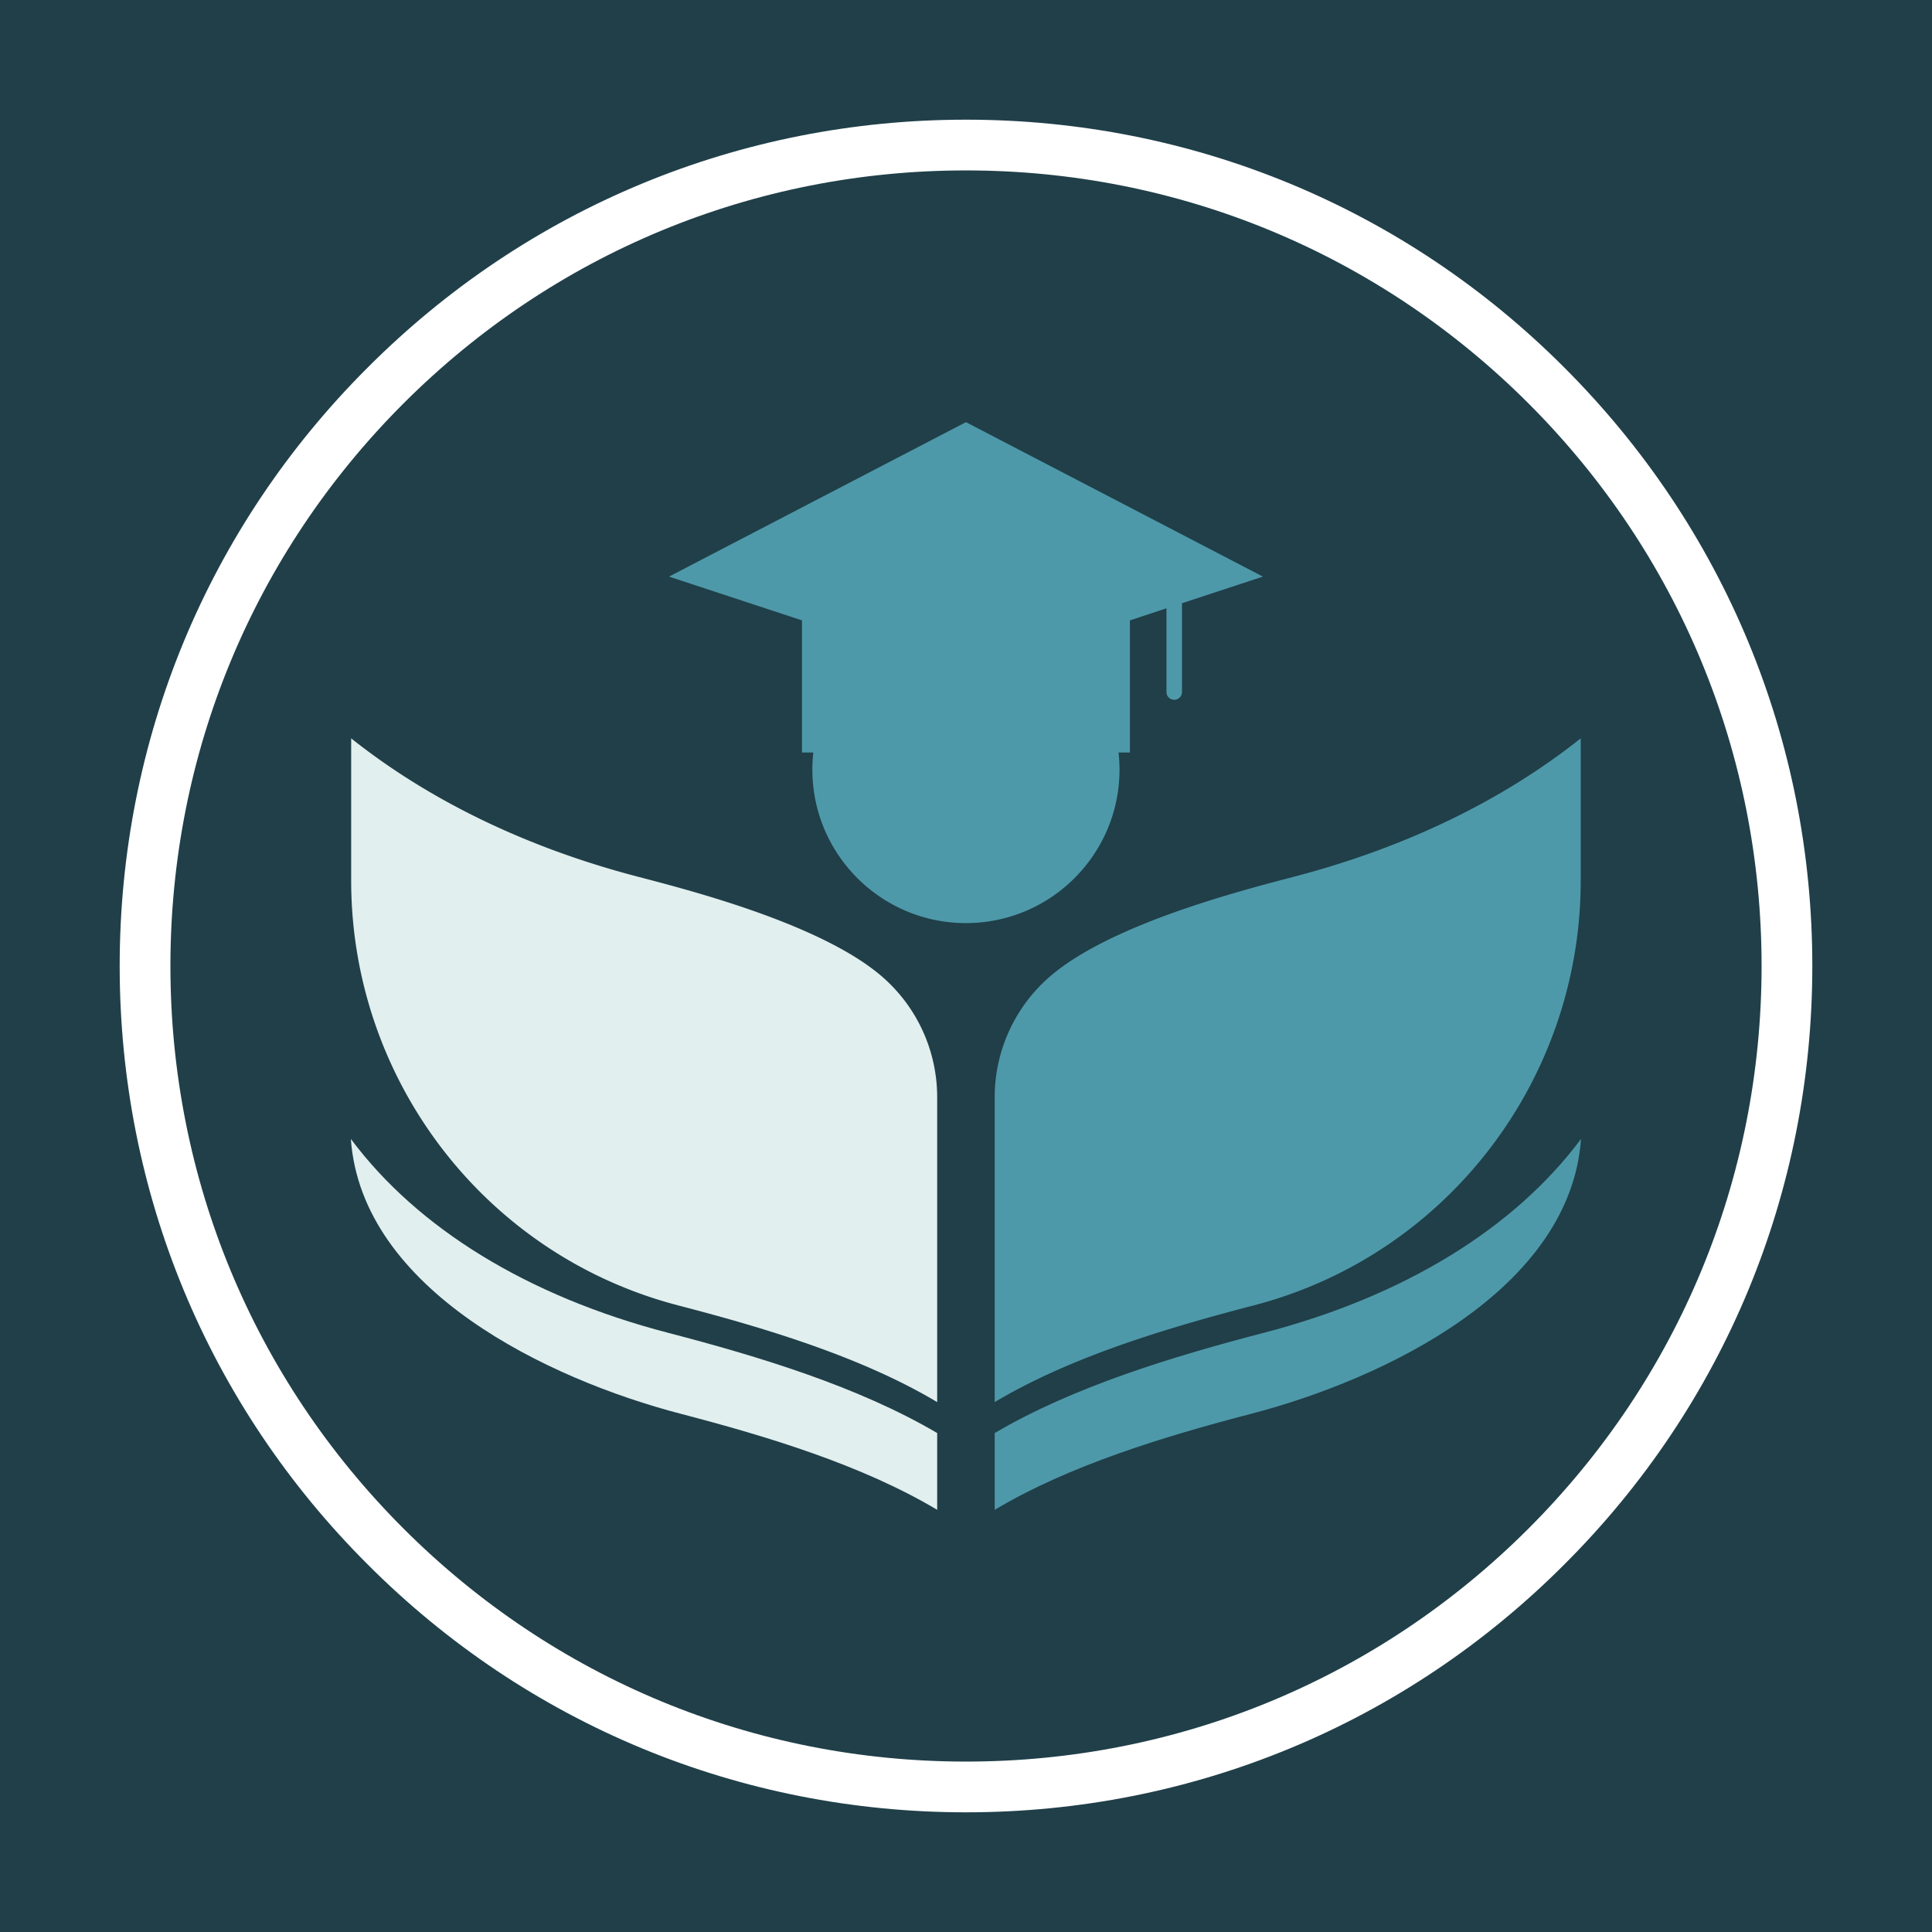 <?xml version="1.0" encoding="UTF-8"?>
<svg data-bbox="-37.5 -37.5 450 450" height="500" viewBox="0 0 375 375" width="500" xmlns="http://www.w3.org/2000/svg" data-type="color">
    <g>
        <defs>
            <clipPath id="442be178-d23d-4f98-943a-aa784e57904a">
                <path d="M23.23 23.23h328.54v328.54H23.23Zm0 0"/>
            </clipPath>
            <clipPath id="1134b03c-c620-4172-8767-c5c88e98b25d">
                <path d="M187.5 351.77c-43.86 0-85.156-17.07-116.145-48.125C40.301 272.656 23.23 231.359 23.23 187.5c0-43.86 17.07-85.156 48.125-116.145C102.344 40.301 143.641 23.23 187.5 23.23c43.86 0 85.156 17.07 116.145 48.125 31.054 31.055 48.125 72.286 48.125 116.145 0 43.86-17.07 85.156-48.125 116.145-30.989 31.054-72.286 48.125-116.145 48.125Zm0-318.692c-41.23 0-80.035 16.086-109.188 45.234C49.165 107.465 33.078 146.27 33.078 187.5c0 41.23 16.086 80.035 45.234 109.188 29.153 29.148 67.958 45.234 109.188 45.234 41.23 0 80.035-16.086 109.188-45.235 29.148-29.152 45.234-67.957 45.234-109.187 0-41.23-16.086-80.035-45.235-109.188C267.536 49.165 228.73 33.078 187.5 33.078Zm0 0"/>
            </clipPath>
            <clipPath id="f8ad63da-d731-4140-935c-4a34202b8420">
                <path d="M129 81.934h117V180H129Zm0 0"/>
            </clipPath>
            <clipPath id="e30536ad-4534-483c-8d1a-74ae843d4bf9">
                <path d="M193 221h114v72.434H193Zm0 0"/>
            </clipPath>
            <clipPath id="d7031477-3b39-4fbf-b2dd-05e3c94a36fc">
                <path d="M68.031 143H182v130H68.031Zm0 0"/>
            </clipPath>
            <clipPath id="3f3bdc65-0969-4c4b-9593-80b400f78776">
                <path d="M68.031 221H182v72.434H68.031Zm0 0"/>
            </clipPath>
        </defs>
        <path fill="#ffffff" d="M412.5-37.5v450h-450v-450h450z" data-color="1"/>
        <path fill="#203f49" d="M412.5-37.5v450h-450v-450h450z" data-color="2"/>
        <g clip-path="url(#442be178-d23d-4f98-943a-aa784e57904a)">
            <g clip-path="url(#1134b03c-c620-4172-8767-c5c88e98b25d)">
                <path d="M23.23 23.23h328.54v328.54H23.23Zm0 0" fill="#ffffff" data-color="1"/>
            </g>
        </g>
        <g clip-path="url(#f8ad63da-d731-4140-935c-4a34202b8420)">
            <path d="m187.488 81.938-57.633 29.98 25.805 8.496v25.648h2.203a30.701 30.701 0 0 0-.183 3.301c0 16.465 13.347 29.809 29.808 29.809s29.809-13.344 29.809-29.809a29.72 29.72 0 0 0-.188-3.3h2.207v-25.649l7.094-2.34v16.301a1.507 1.507 0 0 0 3.012 0v-17.29l15.7-5.167-57.634-29.98" fill="#4e99a9" data-color="3"/>
        </g>
        <g clip-path="url(#e30536ad-4534-483c-8d1a-74ae843d4bf9)">
            <path d="M245.363 258.68c-17.64 4.597-36.93 10.437-52.293 19.472v14.903c14.555-8.68 32.95-14.25 49.754-18.633 25.832-6.73 61.95-24.04 64.055-53.36-12.953 17.375-34.344 30.536-61.516 37.618" fill="#4e99a9" data-color="3"/>
        </g>
        <path d="M251.094 170.188c-10.672 2.78-35.66 9.292-47.305 19.351a30.974 30.974 0 0 0-10.719 23.43v59.176c14.555-8.676 32.946-14.25 49.754-18.63.422-.109.844-.222 1.266-.335 37.09-10.012 62.726-43.852 62.726-82.27v-27.594c-15.128 12.02-33.992 21.207-55.722 26.871" fill="#4e99a9" data-color="3"/>
        <g clip-path="url(#d7031477-3b39-4fbf-b2dd-05e3c94a36fc)">
            <path d="M123.883 170.188c10.672 2.78 35.66 9.292 47.305 19.351a30.974 30.974 0 0 1 10.718 23.43v59.176c-14.554-8.68-32.945-14.25-49.754-18.63-.422-.109-.843-.222-1.261-.335-37.094-10.012-62.73-43.852-62.73-82.274v-27.59c15.124 12.02 33.995 21.207 55.722 26.871" fill="#e1efee" data-color="4"/>
        </g>
        <g clip-path="url(#3f3bdc65-0969-4c4b-9593-80b400f78776)">
            <path d="M68.098 221.063c2.105 29.32 38.222 46.628 64.054 53.359 16.809 4.383 35.2 9.953 49.754 18.633v-14.903c-15.363-9.035-34.652-14.875-52.293-19.472-27.172-7.082-48.558-20.243-61.515-37.618" fill="#e1efee" data-color="4"/>
        </g>
    </g>
</svg>
